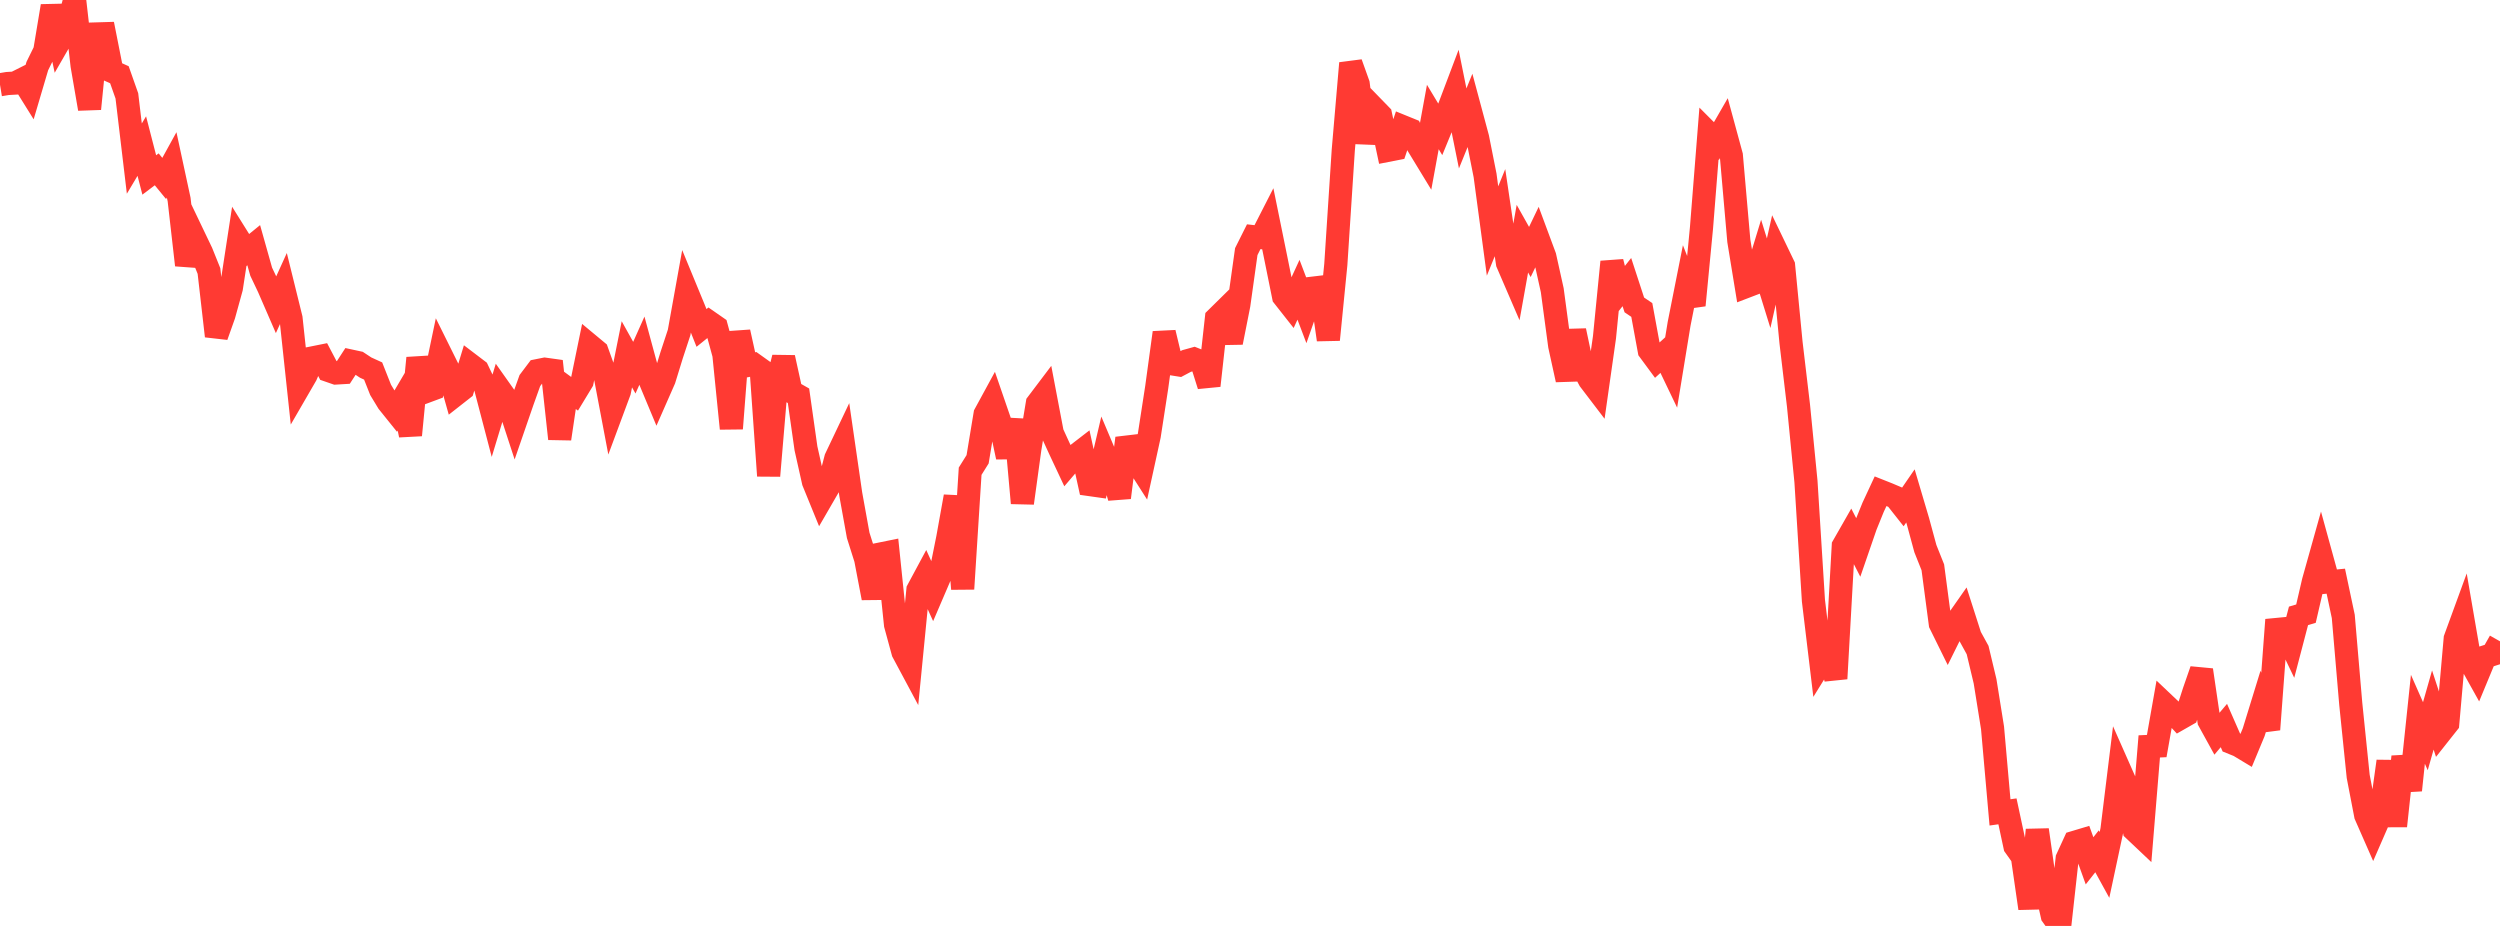 <?xml version="1.0" standalone="no"?>
<!DOCTYPE svg PUBLIC "-//W3C//DTD SVG 1.1//EN" "http://www.w3.org/Graphics/SVG/1.1/DTD/svg11.dtd">

<svg width="135" height="50" viewBox="0 0 135 50" preserveAspectRatio="none" 
  xmlns="http://www.w3.org/2000/svg"
  xmlns:xlink="http://www.w3.org/1999/xlink">


<polyline points="0.0, 4.577 0.403, 4.51 0.806, 4.487 1.209, 4.285 1.612, 4.932 2.015, 3.568 2.418, 2.748 2.821, 0.327 3.224, 2.207 3.627, 1.507 4.03, 0.0 4.433, 3.536 4.836, 5.876 5.239, 1.832 5.642, 1.82 6.045, 3.855 6.448, 4.036 6.851, 5.179 7.254, 8.564 7.657, 7.888 8.06, 9.448 8.463, 9.144 8.866, 9.637 9.269, 8.905 9.672, 10.775 10.075, 14.314 10.478, 12.79 10.881, 13.632 11.284, 14.634 11.687, 18.147 12.09, 17.013 12.493, 15.554 12.896, 12.923 13.299, 13.568 13.701, 13.241 14.104, 14.671 14.507, 15.521 14.91, 16.449 15.313, 15.561 15.716, 17.193 16.119, 20.956 16.522, 20.26 16.925, 19.317 17.328, 19.236 17.731, 20.003 18.134, 20.143 18.537, 20.119 18.94, 19.497 19.343, 19.584 19.746, 19.85 20.149, 20.034 20.552, 21.053 20.955, 21.718 21.358, 22.219 21.761, 21.535 22.164, 23.497 22.567, 19.333 22.97, 21.156 23.373, 21.006 23.776, 19.082 24.179, 19.895 24.582, 21.325 24.985, 21.009 25.388, 19.685 25.791, 19.991 26.194, 20.837 26.597, 22.375 27.0, 21.045 27.403, 21.615 27.806, 22.848 28.209, 21.679 28.612, 20.552 29.015, 20.017 29.418, 19.936 29.821, 19.992 30.224, 23.694 30.627, 20.971 31.03, 21.266 31.433, 20.601 31.836, 18.638 32.239, 18.973 32.642, 20.098 33.045, 22.224 33.448, 21.14 33.851, 19.132 34.254, 19.855 34.657, 18.952 35.06, 20.437 35.463, 21.403 35.866, 20.487 36.269, 19.179 36.672, 17.955 37.075, 15.717 37.478, 16.694 37.881, 17.709 38.284, 17.384 38.687, 17.664 39.09, 19.143 39.493, 23.141 39.896, 17.929 40.299, 19.751 40.701, 19.674 41.104, 19.962 41.507, 25.693 41.91, 20.926 42.313, 19.309 42.716, 21.143 43.119, 21.371 43.522, 24.212 43.925, 26.013 44.328, 27.001 44.731, 26.305 45.134, 24.751 45.537, 23.903 45.94, 26.683 46.343, 28.91 46.746, 30.185 47.149, 32.293 47.552, 29.915 47.955, 29.833 48.358, 33.732 48.761, 35.211 49.164, 35.964 49.567, 31.858 49.97, 31.108 50.373, 31.995 50.776, 31.056 51.179, 29.053 51.582, 26.812 51.985, 31.8 52.388, 25.445 52.791, 24.801 53.194, 22.364 53.597, 21.624 54.0, 22.796 54.403, 24.681 54.806, 22.661 55.209, 27.167 55.612, 24.234 56.015, 21.79 56.418, 21.257 56.821, 23.379 57.224, 24.258 57.627, 25.117 58.03, 24.646 58.433, 24.335 58.836, 26.165 59.239, 26.222 59.642, 24.503 60.045, 25.457 60.448, 26.87 60.851, 23.663 61.254, 24.734 61.657, 25.365 62.06, 23.521 62.463, 20.911 62.866, 17.963 63.269, 19.644 63.672, 19.708 64.075, 19.494 64.478, 19.382 64.881, 19.543 65.284, 20.822 65.687, 17.19 66.09, 16.793 66.493, 18.494 66.896, 16.462 67.299, 13.586 67.701, 12.783 68.104, 12.828 68.507, 12.039 68.91, 14.016 69.313, 16.011 69.716, 16.523 70.119, 15.647 70.522, 16.708 70.925, 15.557 71.328, 15.509 71.731, 18.345 72.134, 14.283 72.537, 8.105 72.94, 3.413 73.343, 4.539 73.746, 7.704 74.149, 5.801 74.552, 6.216 74.955, 8.115 75.358, 8.036 75.761, 6.845 76.164, 7.009 76.567, 7.856 76.97, 8.518 77.373, 6.318 77.776, 6.988 78.179, 6.006 78.582, 4.939 78.985, 6.936 79.388, 5.943 79.791, 7.444 80.194, 9.471 80.597, 12.474 81.0, 11.484 81.403, 14.205 81.806, 15.139 82.209, 12.889 82.612, 13.607 83.015, 12.767 83.418, 13.852 83.821, 15.669 84.224, 18.671 84.627, 20.508 85.03, 17.857 85.433, 19.765 85.836, 20.518 86.239, 21.047 86.642, 18.215 87.045, 14.14 87.448, 15.743 87.851, 15.233 88.254, 16.466 88.657, 16.738 89.06, 18.929 89.463, 19.475 89.866, 19.109 90.269, 19.95 90.672, 17.487 91.075, 15.456 91.478, 16.483 91.881, 12.297 92.284, 7.213 92.687, 7.617 93.09, 6.917 93.493, 8.399 93.896, 13.004 94.299, 15.468 94.701, 15.314 95.104, 13.993 95.507, 15.295 95.91, 13.511 96.313, 14.348 96.716, 18.505 97.119, 21.906 97.522, 26.003 97.925, 32.431 98.328, 35.786 98.731, 35.135 99.134, 36.646 99.537, 29.48 99.94, 28.774 100.343, 29.556 100.746, 28.386 101.149, 27.392 101.552, 26.525 101.955, 26.685 102.358, 26.856 102.761, 27.366 103.164, 26.779 103.567, 28.139 103.97, 29.625 104.373, 30.635 104.776, 33.683 105.179, 34.5 105.582, 33.687 105.985, 33.112 106.388, 34.369 106.791, 35.103 107.194, 36.791 107.597, 39.305 108.0, 43.869 108.403, 43.813 108.806, 45.696 109.209, 46.263 109.612, 49.052 110.015, 44.813 110.418, 47.645 110.821, 49.438 111.224, 50.0 111.627, 46.363 112.03, 45.486 112.433, 45.365 112.836, 46.484 113.239, 45.971 113.642, 46.707 114.045, 44.819 114.448, 41.542 114.851, 42.453 115.254, 44.825 115.657, 45.206 116.06, 40.306 116.463, 40.287 116.866, 38.006 117.269, 38.388 117.672, 38.824 118.075, 38.594 118.478, 37.343 118.881, 36.182 119.284, 38.923 119.687, 39.655 120.09, 39.178 120.493, 40.097 120.896, 40.26 121.299, 40.503 121.701, 39.535 122.104, 38.226 122.507, 39.391 122.91, 33.995 123.313, 33.956 123.716, 34.796 124.119, 33.257 124.522, 33.138 124.925, 31.397 125.328, 29.959 125.731, 31.423 126.134, 31.384 126.537, 33.287 126.94, 37.999 127.343, 41.928 127.746, 44.02 128.149, 44.937 128.552, 44.012 128.955, 41.109 129.358, 44.604 129.761, 40.863 130.164, 42.67 130.567, 38.842 130.97, 39.756 131.373, 38.34 131.776, 39.571 132.179, 39.062 132.582, 34.486 132.985, 33.383 133.388, 35.721 133.791, 36.444 134.194, 35.471 134.597, 35.342 135.0, 34.631" fill="none" stroke="#ff3a33" stroke-width="1.25"/>

</svg>